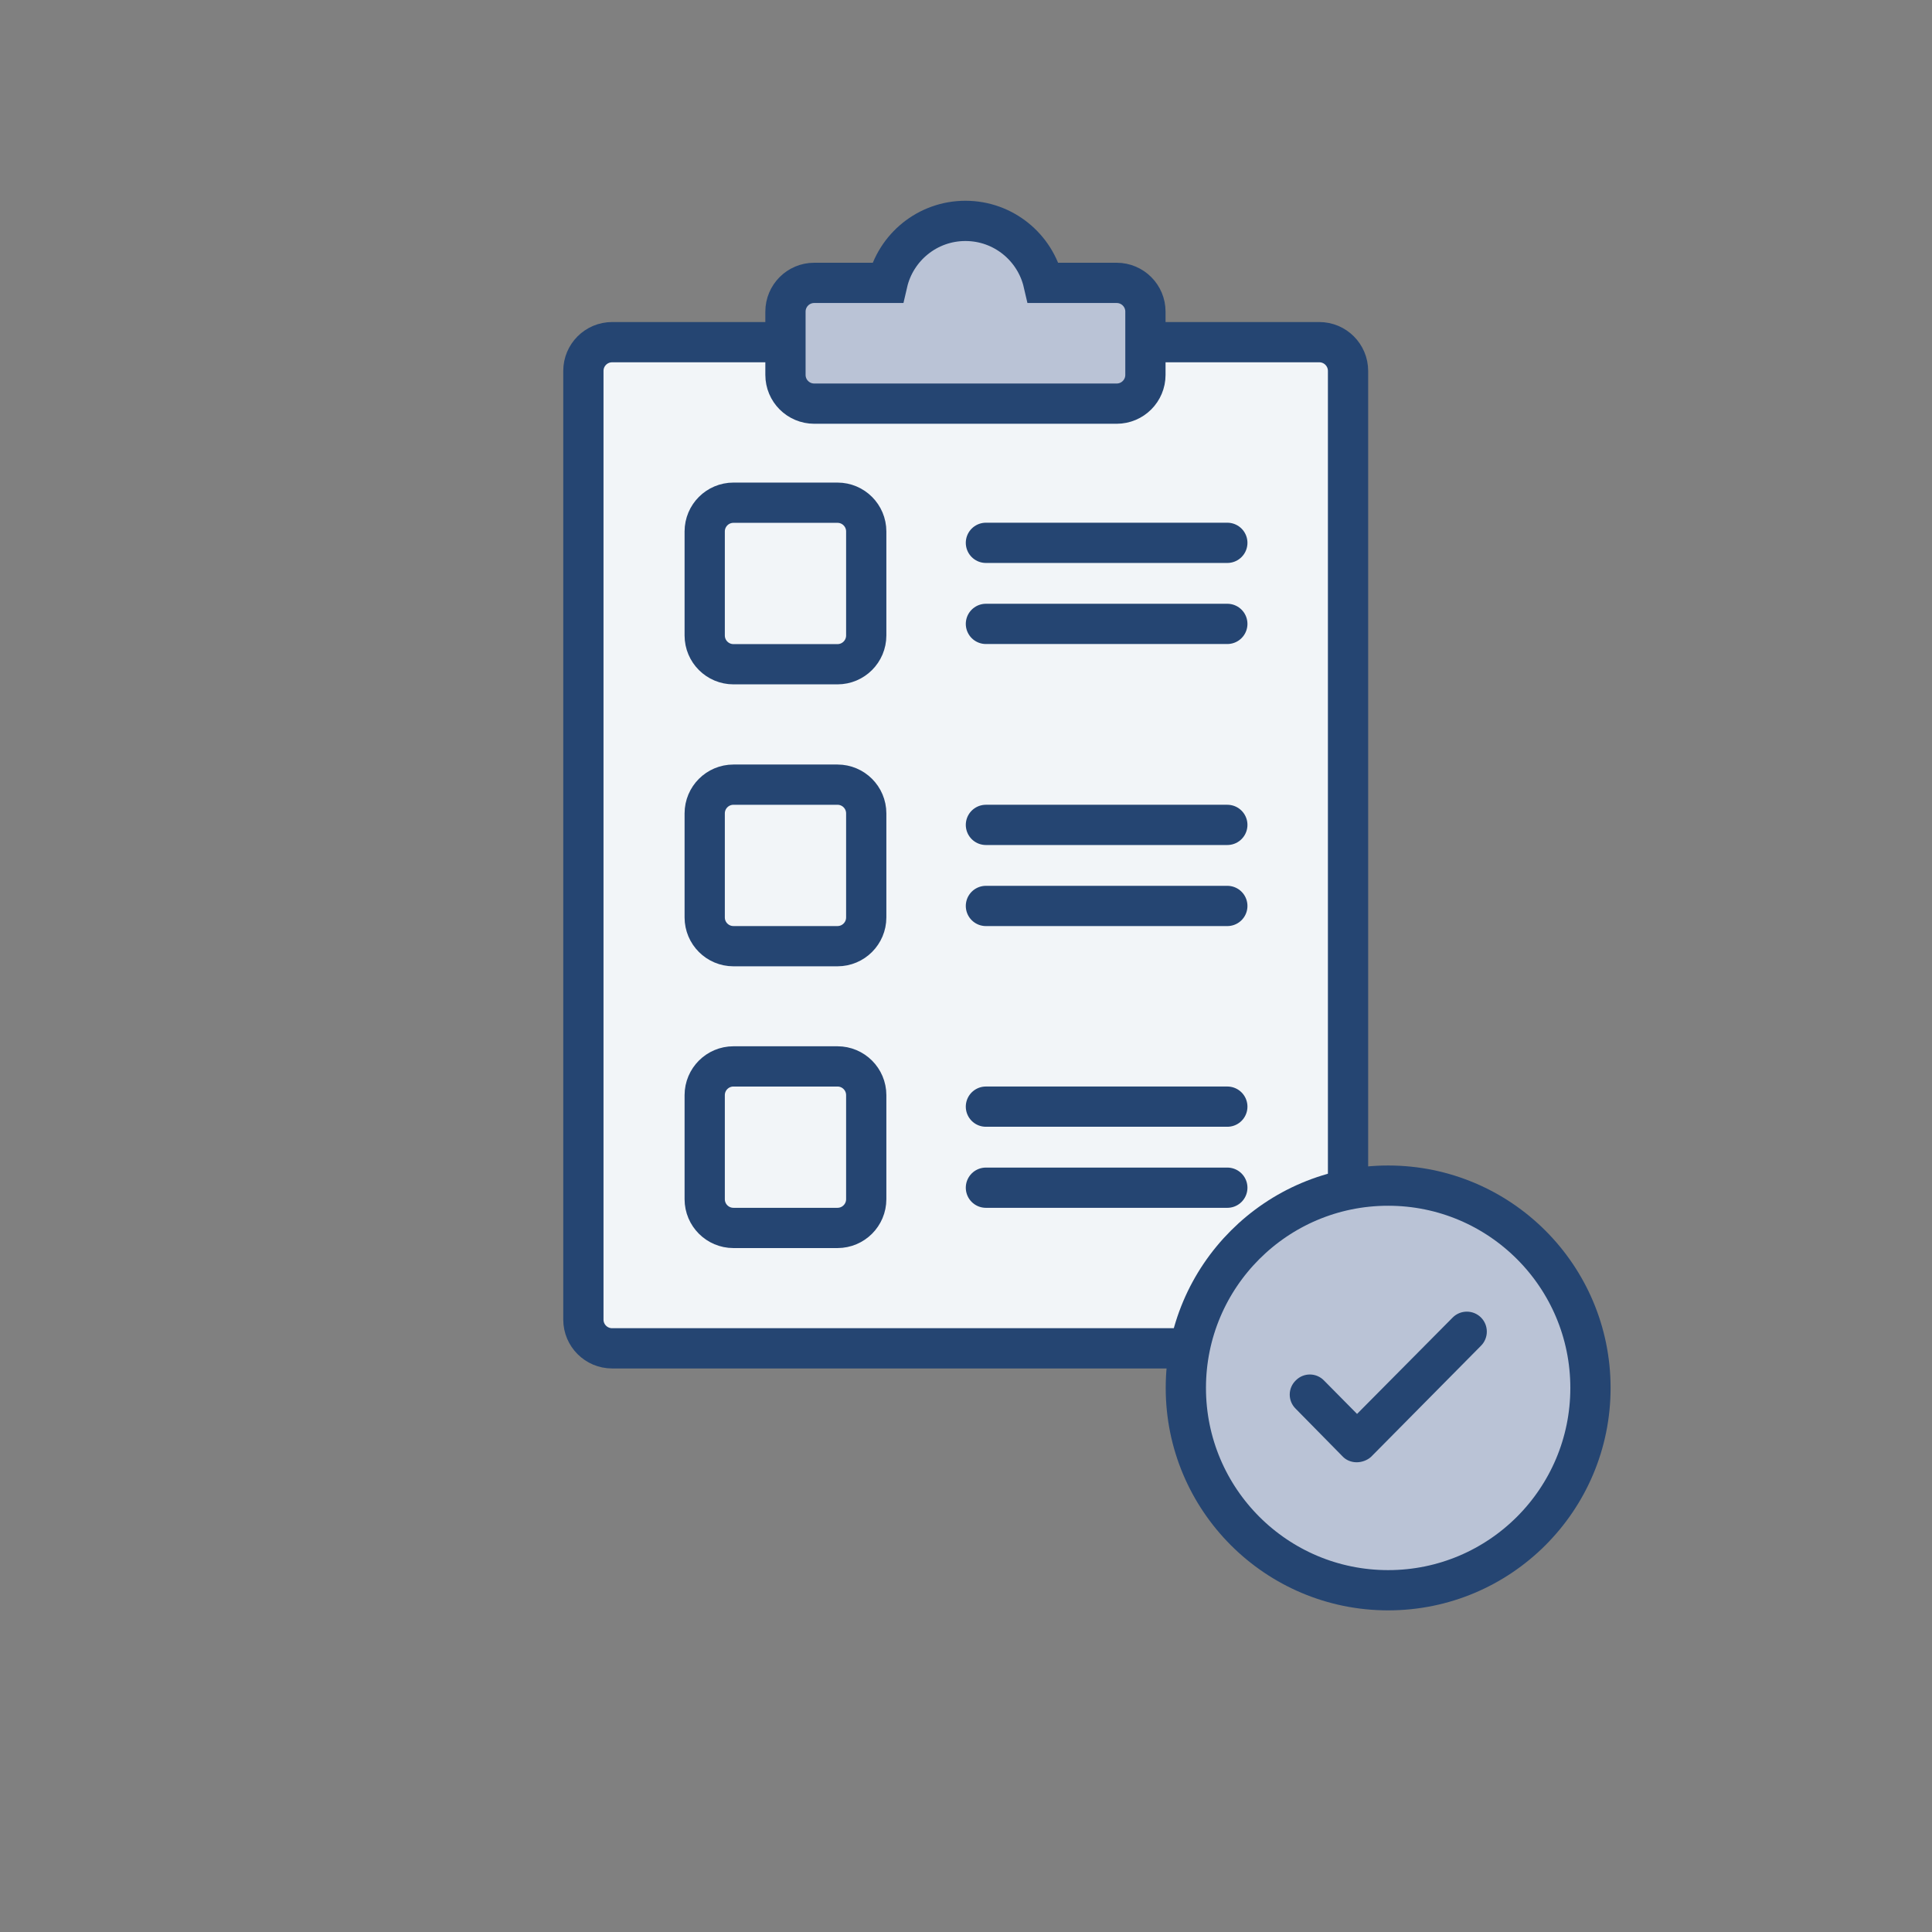 <?xml version="1.0" encoding="utf-8"?>
<!-- Generator: Adobe Illustrator 28.1.0, SVG Export Plug-In . SVG Version: 6.00 Build 0)  -->
<svg version="1.1" id="Ebene_1" xmlns="http://www.w3.org/2000/svg" xmlns:xlink="http://www.w3.org/1999/xlink" x="0px" y="0px"
	 viewBox="0 0 1008 1008" style="enable-background:new 0 0 1008 1008;" xml:space="preserve">
<rect x="0" y="0" width="1008" height="1008" fill="#808080" stroke="none"/>
<style type="text/css">
	.st0{fill:url(#SVGID_1_);}
	.st1{fill:url(#SVGID_00000077290340425048956070000012059736868952977816_);}
	.st2{fill:#F2F5F8;stroke:#254572;stroke-width:21;stroke-miterlimit:10;}
	.st3{fill:#F2F5F8;}
	.st4{fill:#BAC3D6;}
	.st5{fill:#254572;}
	.st6{fill:#254572;stroke:#254572;stroke-width:7.45;stroke-miterlimit:10;}
	.st7{fill:#BAC3D6;stroke:#254572;stroke-width:21;stroke-linecap:round;stroke-linejoin:round;stroke-miterlimit:13.333;}
	.st8{fill:#F2F5F8;stroke:#254572;stroke-width:21;stroke-linecap:round;stroke-linejoin:round;stroke-miterlimit:13.333;}
	.st9{fill:#BAC3D6;stroke:#254572;stroke-width:21;stroke-linejoin:round;stroke-miterlimit:10;}
	.st10{fill:none;stroke:#254572;stroke-width:21;stroke-linecap:round;stroke-miterlimit:10;}
	.st11{fill:#254572;stroke:#254572;stroke-width:5;stroke-miterlimit:10;}
	.st12{fill:#BAC3D6;stroke:#254572;stroke-width:21;stroke-miterlimit:10;}
	.st13{fill:#254572;stroke:#254572;stroke-width:8;stroke-miterlimit:10;}
	.st14{fill:#F2F5F8;stroke:#254572;stroke-width:3;stroke-miterlimit:10;}
	.st15{fill:#BAC3D6;stroke:#254572;stroke-width:3;stroke-miterlimit:10;}
	.st16{fill:#254572;stroke:#254572;stroke-width:3;stroke-miterlimit:10;}
	.st17{fill:none;stroke:#254572;stroke-width:21;stroke-miterlimit:10;}
	.st18{fill:none;stroke:#254572;stroke-width:21;stroke-linecap:round;stroke-linejoin:round;stroke-miterlimit:10;}
	.st19{fill:#254572;stroke:#254572;stroke-miterlimit:10;}
	.st20{fill:#F2F5F8;stroke:#254572;stroke-width:7;stroke-miterlimit:10;}
	.st21{fill:#254572;stroke:#254572;stroke-width:7;stroke-miterlimit:10;}
	.st22{fill:#254572;stroke:#254572;stroke-width:11;stroke-miterlimit:10;}
	.st23{fill:#254572;stroke:#254572;stroke-width:10;stroke-miterlimit:10;}
	
		.st24{fill:none;stroke:#254572;stroke-width:21;stroke-linecap:round;stroke-miterlimit:10;stroke-dasharray:1.02,35.693;}
	.st25{fill:none;stroke:#254572;stroke-width:21;stroke-linecap:round;stroke-linejoin:bevel;stroke-miterlimit:10;}
	.st26{fill:none;stroke:#254572;stroke-width:14;stroke-linecap:round;stroke-miterlimit:10;stroke-dasharray:1,25;}
	.st27{fill:#254572;stroke:#254572;stroke-width:15;stroke-linecap:round;stroke-linejoin:round;stroke-miterlimit:10;}
	.st28{fill:#FFFFFF;}
	.st29{fill-rule:evenodd;clip-rule:evenodd;fill:#E6002A;}
	.st30{fill:#E6002A;}
	.st31{fill:none;}
</style>
<path class="st2" d="M688.322,703.478H319.372c-8.284,0-15-6.716-15-15V193.522
	c0-8.284,6.716-15,15-15h368.95c8.284,0,15,6.716,15,15v494.957
	C703.322,696.763,696.606,703.478,688.322,703.478z"/>
<line class="st10" x1="514.391" y1="283.216" x2="640.342" y2="283.216"/>
<line class="st10" x1="514.391" y1="325.508" x2="640.342" y2="325.508"/>
<line class="st10" x1="514.391" y1="430.376" x2="640.342" y2="430.376"/>
<line class="st10" x1="514.391" y1="472.669" x2="640.342" y2="472.669"/>
<line class="st10" x1="514.391" y1="577.378" x2="640.342" y2="577.378"/>
<line class="st10" x1="514.391" y1="619.67" x2="640.342" y2="619.67"/>
<path class="st12" d="M582.613,147.589h-38.211c-4.277-18.527-20.865-32.343-40.691-32.343
	s-36.414,13.817-40.691,32.343h-38.211c-8.284,0-15,6.716-15,15v33.006
	c0,8.284,6.716,15,15,15h157.804c8.284,0,15-6.716,15-15V162.589
	C597.613,154.304,590.898,147.589,582.613,147.589z"/>
<path class="st2" d="M436.947,346.557h-54.275c-8.284,0-15-6.716-15-15v-54.275
	c0-8.284,6.716-15,15-15h54.275c8.284,0,15,6.716,15,15v54.275
	C451.947,339.841,445.231,346.557,436.947,346.557z"/>
<path class="st2" d="M436.947,493.66h-54.275c-8.284,0-15-6.716-15-15v-54.275
	c0-8.284,6.716-15,15-15h54.275c8.284,0,15,6.716,15,15v54.275
	C451.947,486.944,445.231,493.66,436.947,493.66z"/>
<path class="st2" d="M436.947,640.662h-54.275c-8.284,0-15-6.716-15-15V571.387
	c0-8.284,6.716-15,15-15h54.275c8.284,0,15,6.716,15,15v54.275
	C451.947,633.946,445.231,640.662,436.947,640.662z"/>
<circle class="st12" cx="724.253" cy="724.138" r="105.553"/>
<path class="st19" d="M707.82,762.425c-2.646,0-5.291-1.017-7.122-3.052l-24.42-24.827
	c-3.867-3.866-3.867-10.175,0.203-14.041c3.867-3.867,10.175-3.867,14.042,0.203
	l17.501,17.704l50.264-50.672c3.867-3.867,10.175-3.867,14.042,0
	c3.866,3.867,3.867,10.175,0,14.042l-57.387,57.997
	C713.111,761.407,710.465,762.425,707.82,762.425z"/>
</svg>
